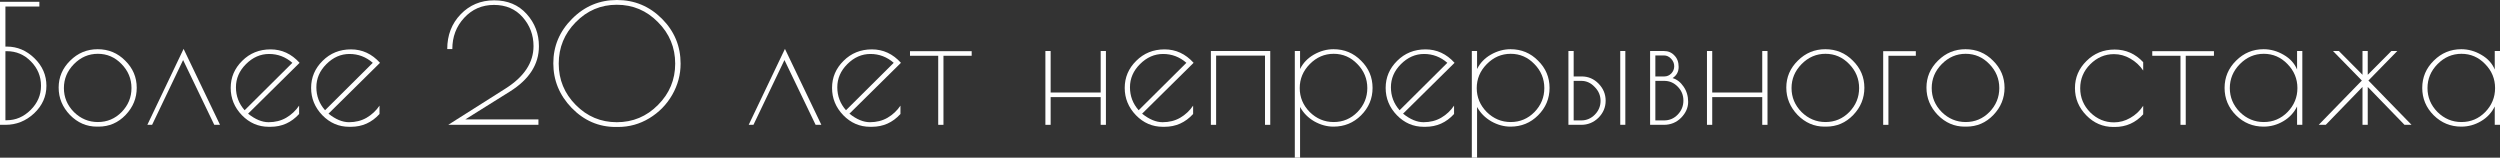 <?xml version="1.0" encoding="UTF-8"?> <svg xmlns="http://www.w3.org/2000/svg" viewBox="0 0 487.705 30.752" fill="none"><rect x="0" y="0" width="487.705" height="30.752" fill="#333333" stroke="none"/><path d="M487.705 9.952V24.352H486.68V20.768C486.082 21.984 485.187 22.944 483.992 23.648C482.798 24.352 481.518 24.704 480.153 24.704C478.063 24.704 476.271 23.968 474.776 22.496C473.283 21.003 472.536 19.221 472.536 17.152C472.536 15.083 473.283 13.312 474.776 11.84C476.271 10.347 478.063 9.6 480.153 9.6C481.518 9.6 482.82 9.963 484.057 10.688C485.315 11.413 486.19 12.373 486.68 13.568V9.952H487.705ZM473.561 17.184C473.561 18.976 474.211 20.533 475.513 21.856C476.836 23.157 478.393 23.808 480.185 23.808C481.998 23.808 483.545 23.157 484.825 21.856C486.105 20.533 486.745 18.976 486.745 17.184C486.745 15.371 486.095 13.803 484.792 12.48C483.512 11.157 481.978 10.496 480.185 10.496C478.393 10.496 476.836 11.168 475.513 12.512C474.211 13.835 473.561 15.392 473.561 17.184Z" fill="white"></path><path d="M460.882 9.952H461.904V14.592L466.514 9.952H467.666L462.034 15.712L470.449 24.352H469.074L461.904 16.96V24.352H460.882V16.96L453.713 24.352H452.338L460.755 15.712L455.123 9.952H456.273L460.882 14.592V9.952Z" fill="white"></path><path d="M449.143 9.952V24.352H448.118V20.768C447.521 21.984 446.626 22.944 445.431 23.648C444.236 24.352 442.956 24.704 441.589 24.704C439.499 24.704 437.707 23.968 436.214 22.496C434.722 21.003 433.975 19.221 433.975 17.152C433.975 15.083 434.722 13.312 436.214 11.84C437.707 10.347 439.499 9.6 441.589 9.6C442.956 9.6 444.256 9.963 445.494 10.688C446.753 11.413 447.628 12.373 448.118 13.568V9.952H449.143ZM434.997 17.184C434.997 18.976 435.649 20.533 436.949 21.856C438.272 23.157 439.829 23.808 441.621 23.808C443.436 23.808 444.981 23.157 446.261 21.856C447.543 20.533 448.183 18.976 448.183 17.184C448.183 15.371 447.531 13.803 446.231 12.48C444.951 11.157 443.414 10.496 441.621 10.496C439.829 10.496 438.272 11.168 436.949 12.512C435.649 13.835 434.997 15.392 434.997 17.184Z" fill="white"></path><path d="M431.9 9.984V10.88H426.398V24.352H425.373V10.88H419.868V9.984H431.9Z" fill="white"></path><path d="M412.562 24.768H412.274C410.227 24.768 408.467 24.011 406.995 22.496C405.522 20.981 404.787 19.211 404.787 17.184C404.787 15.136 405.532 13.376 407.027 11.904C408.519 10.411 410.354 9.664 412.532 9.664C414.706 9.664 416.564 10.485 418.099 12.128V13.76C417.436 12.779 416.594 12 415.571 11.424C414.569 10.848 413.511 10.56 412.402 10.56C410.632 10.56 409.084 11.221 407.762 12.544C406.462 13.845 405.81 15.403 405.81 17.216C405.81 19.029 406.462 20.597 407.762 21.92C409.084 23.221 410.632 23.872 412.402 23.872C413.511 23.872 414.569 23.584 415.571 23.008C416.594 22.432 417.436 21.643 418.099 20.64V22.304C416.606 23.947 414.759 24.768 412.562 24.768Z" fill="white"></path><path d="M375.818 17.088C375.818 15.061 376.565 13.312 378.057 11.84C379.552 10.347 381.342 9.6 383.434 9.6C385.547 9.6 387.339 10.347 388.809 11.84C390.304 13.312 391.051 15.072 391.051 17.12C391.051 19.147 390.324 20.917 388.874 22.432C387.424 23.947 385.664 24.704 383.594 24.704H383.274C381.27 24.704 379.52 23.947 378.025 22.432C376.555 20.896 375.818 19.115 375.818 17.088ZM390.026 17.184C390.026 15.371 389.376 13.803 388.074 12.48C386.794 11.157 385.259 10.496 383.467 10.496C381.674 10.496 380.117 11.168 378.795 12.512C377.492 13.835 376.842 15.392 376.842 17.184C376.842 18.976 377.492 20.533 378.795 21.856C380.117 23.157 381.674 23.808 383.467 23.808C385.279 23.808 386.826 23.157 388.106 21.856C389.386 20.533 390.026 18.976 390.026 17.184Z" fill="white"></path><path d="M373.743 10.88H368.398V24.352H367.376V9.984H373.743V10.88Z" fill="white"></path><path d="M348.475 17.088C348.475 15.061 349.22 13.312 350.715 11.84C352.207 10.347 354 9.6 356.089 9.6C358.202 9.6 359.994 10.347 361.466 11.84C362.959 13.312 363.706 15.072 363.706 17.12C363.706 19.147 362.981 20.917 361.531 22.432C360.079 23.947 358.319 24.704 356.249 24.704H355.929C353.925 24.704 352.175 23.947 350.682 22.432C349.21 20.896 348.475 19.115 348.475 17.088ZM362.681 17.184C362.681 15.371 362.031 13.803 360.729 12.48C359.449 11.157 357.914 10.496 356.122 10.496C354.33 10.496 352.772 11.168 351.45 12.512C350.15 13.835 349.497 15.392 349.497 17.184C349.497 18.976 350.15 20.533 351.45 21.856C352.772 23.157 354.33 23.808 356.122 23.808C357.937 23.808 359.482 23.157 360.761 21.856C362.041 20.533 362.681 18.976 362.681 17.184Z" fill="white"></path><path d="M343.783 9.952H344.808V24.352H343.783V18.944H334.024V24.352H332.999V9.952H334.024V18.048H343.783V9.952Z" fill="white"></path><path d="M321.905 9.952H324.595C325.427 9.952 326.11 10.24 326.642 10.816C327.197 11.371 327.475 12.117 327.475 13.056C327.475 13.995 327.08 14.72 326.29 15.232C327.145 15.488 327.859 16.043 328.434 16.896C329.032 17.749 329.329 18.741 329.329 19.872C329.329 21.003 328.872 22.037 327.954 22.976C327.037 23.893 325.917 24.352 324.595 24.352H321.905V9.952ZM324.657 15.776H322.93V23.488H324.657C325.682 23.488 326.557 23.115 327.282 22.368C328.029 21.6 328.402 20.683 328.402 19.616C328.402 18.549 328.029 17.643 327.282 16.896C326.557 16.149 325.682 15.776 324.657 15.776ZM324.627 10.816H322.93V14.912H324.69C325.202 14.912 325.65 14.72 326.035 14.336C326.417 13.931 326.61 13.461 326.61 12.928C326.61 12.373 326.407 11.883 326.002 11.456C325.597 11.029 325.137 10.816 324.627 10.816Z" fill="white"></path><path d="M316.081 9.952H317.073V24.352H316.081V9.952ZM305.969 9.952H306.994V14.912H308.561C309.841 14.912 310.939 15.381 311.856 16.32C312.773 17.259 313.233 18.368 313.233 19.648C313.233 20.928 312.763 22.037 311.826 22.976C310.886 23.893 309.766 24.352 308.464 24.352H305.969V9.952ZM306.994 15.776V23.488H308.496C309.499 23.488 310.374 23.115 311.121 22.368C311.868 21.6 312.241 20.704 312.241 19.68C312.241 18.635 311.856 17.728 311.089 16.96C310.341 16.171 309.479 15.776 308.496 15.776H306.994Z" fill="white"></path><path d="M287.126 30.752V9.952H288.148V13.472C288.726 12.299 289.621 11.36 290.838 10.656C292.075 9.952 293.355 9.6 294.678 9.6C296.79 9.6 298.582 10.347 300.052 11.84C301.547 13.312 302.292 15.083 302.292 17.152C302.292 19.221 301.547 21.003 300.052 22.496C298.582 23.968 296.79 24.704 294.678 24.704C293.398 24.704 292.148 24.363 290.933 23.68C289.718 22.976 288.788 22.037 288.148 20.864V30.752H287.126ZM288.086 17.184C288.086 18.976 288.736 20.533 290.038 21.856C291.36 23.157 292.918 23.808 294.71 23.808C296.522 23.808 298.07 23.157 299.35 21.856C300.63 20.533 301.269 18.976 301.269 17.184C301.269 15.371 300.62 13.803 299.317 12.48C298.037 11.157 296.5 10.496 294.71 10.496C292.918 10.496 291.36 11.168 290.038 12.512C288.736 13.835 288.086 15.392 288.086 17.184Z" fill="white"></path><path d="M278.094 24.736H277.742C275.714 24.736 273.967 23.979 272.495 22.464C271.042 20.949 270.317 19.179 270.317 17.152C270.317 15.104 271.065 13.344 272.557 11.872C274.052 10.379 275.897 9.632 278.094 9.632C280.291 9.632 282.179 10.507 283.759 12.256L273.71 22.176C275.097 23.285 276.429 23.84 277.709 23.84C278.989 23.84 280.131 23.552 281.134 22.976C282.159 22.379 283.001 21.589 283.661 20.608V22.24C282.146 23.904 280.291 24.736 278.094 24.736ZM277.807 10.528C276.122 10.528 274.617 11.189 273.295 12.512C271.992 13.813 271.342 15.317 271.342 17.024C271.342 18.731 271.907 20.224 273.037 21.504L282.349 12.256C281.026 11.104 279.511 10.528 277.807 10.528Z" fill="white"></path><path d="M252.594 30.752V9.952H253.619V13.472C254.194 12.299 255.089 11.36 256.306 10.656C257.544 9.952 258.823 9.6 260.146 9.6C262.258 9.6 264.05 10.347 265.523 11.84C267.015 13.312 267.763 15.083 267.763 17.152C267.763 19.221 267.015 21.003 265.523 22.496C264.05 23.968 262.258 24.704 260.146 24.704C258.866 24.704 257.619 24.363 256.401 23.68C255.186 22.976 254.259 22.037 253.619 20.864V30.752H252.594ZM253.554 17.184C253.554 18.976 254.204 20.533 255.506 21.856C256.829 23.157 258.386 23.808 260.178 23.808C261.991 23.808 263.538 23.157 264.818 21.856C266.098 20.533 266.738 18.976 266.738 17.184C266.738 15.371 266.088 13.803 264.785 12.48C263.505 11.157 261.971 10.496 260.178 10.496C258.386 10.496 256.829 11.168 255.506 12.512C254.204 13.835 253.554 15.392 253.554 17.184Z" fill="white"></path><path d="M236.219 9.952H247.803V24.352H246.779V10.848H237.243V24.352H236.219V9.952Z" fill="white"></path><path d="M227.188 24.736H226.836C224.809 24.736 223.06 23.979 221.588 22.464C220.137 20.949 219.412 19.179 219.412 17.152C219.412 15.104 220.158 13.344 221.652 11.872C223.145 10.379 224.99 9.632 227.188 9.632C229.385 9.632 231.273 10.507 232.852 12.256L222.804 22.176C224.19 23.285 225.524 23.84 226.804 23.84C228.084 23.84 229.225 23.552 230.228 22.976C231.252 22.379 232.094 21.589 232.756 20.608V22.24C231.241 23.904 229.385 24.736 227.188 24.736ZM226.9 10.528C225.214 10.528 223.71 11.189 222.388 12.512C221.086 13.813 220.436 15.317 220.436 17.024C220.436 18.731 221.001 20.224 222.132 21.504L231.444 12.256C230.121 11.104 228.606 10.528 226.9 10.528Z" fill="white"></path><path d="M214.722 9.952H215.745V24.352H214.722V18.944H204.961V24.352H203.938V9.952H204.961V18.048H214.722V9.952Z" fill="white"></path><path d="M189.557 9.984V10.88H184.053V24.352H183.029V10.88H177.525V9.984H189.557Z" fill="white"></path><path d="M170.094 24.736H169.742C167.715 24.736 165.966 23.979 164.494 22.464C163.043 20.949 162.318 19.179 162.318 17.152C162.318 15.104 163.065 13.344 164.558 11.872C166.051 10.379 167.897 9.632 170.094 9.632C172.291 9.632 174.179 10.507 175.758 12.256L165.71 22.176C167.096 23.285 168.43 23.84 169.71 23.84C170.99 23.84 172.131 23.552 173.134 22.976C174.158 22.379 175 21.589 175.662 20.608V22.24C174.147 23.904 172.291 24.736 170.094 24.736ZM169.806 10.528C168.121 10.528 166.616 11.189 165.294 12.512C163.992 13.813 163.342 15.317 163.342 17.024C163.342 18.731 163.907 20.224 165.038 21.504L174.35 12.256C173.027 11.104 171.513 10.528 169.806 10.528Z" fill="white"></path><path d="M146.984 24.352H146.056L153.128 9.536L160.232 24.352H159.112L153.032 11.712L146.984 24.352Z" fill="white"></path><path d="M120.582 24.768H120.102C116.796 24.768 113.937 23.531 111.526 21.056C109.137 18.581 107.942 15.68 107.942 12.352C107.942 9.003 109.158 6.112 111.59 3.68C114.022 1.227 116.945 0 120.358 0C123.772 0 126.694 1.216 129.126 3.648C131.559 6.08 132.774 9.003 132.774 12.416C132.774 14.571 132.23 16.597 131.142 18.496C130.054 20.395 128.561 21.92 126.662 23.072C124.785 24.203 122.758 24.768 120.582 24.768ZM131.718 12.416C131.718 9.259 130.598 6.56 128.358 4.32C126.14 2.059 123.463 0.928 120.326 0.928C117.212 0.928 114.545 2.059 112.326 4.32C110.108 6.56 108.998 9.259 108.998 12.416C108.998 15.552 110.108 18.24 112.326 20.48C114.545 22.72 117.212 23.84 120.326 23.84C123.463 23.84 126.14 22.72 128.358 20.48C130.598 18.24 131.718 15.552 131.718 12.416Z" fill="white"></path><path d="M104.08 8.992C104.08 6.837 103.376 4.96 101.968 3.36C100.56 1.76 98.693 0.96 96.368 0.96C94.042 0.96 92.101 1.803 90.544 3.488C89.007 5.152 88.24 7.179 88.24 9.568H87.248C87.248 6.859 88.122 4.597 89.872 2.784C91.621 0.971 93.797 0.064 96.4 0.064C99.024 0.064 101.136 0.949 102.735 2.72C104.336 4.491 105.135 6.592 105.135 9.024C105.135 12.544 103.248 15.488 99.471 17.856L90.768 23.296H105.039V24.352H87.44L98.608 17.28C102.255 14.976 104.08 12.213 104.08 8.992Z" fill="white"></path><path d="M68.468 24.736H68.116C66.09 24.736 64.34 23.979 62.868 22.464C61.418 20.949 60.692 19.179 60.692 17.152C60.692 15.104 61.439 13.344 62.932 11.872C64.426 10.379 66.271 9.632 68.468 9.632C70.666 9.632 72.554 10.507 74.132 12.256L64.084 22.176C65.471 23.285 66.804 23.84 68.084 23.84C69.364 23.84 70.506 23.552 71.508 22.976C72.532 22.379 73.375 21.589 74.036 20.608V22.24C72.522 23.904 70.666 24.736 68.468 24.736ZM68.18 10.528C66.495 10.528 64.991 11.189 63.668 12.512C62.367 13.813 61.717 15.317 61.717 17.024C61.717 18.731 62.282 20.224 63.412 21.504L72.724 12.256C71.402 11.104 69.887 10.528 68.18 10.528Z" fill="white"></path><path d="M52.781 24.736H52.429C50.402 24.736 48.653 23.979 47.181 22.464C45.73 20.949 45.005 19.179 45.005 17.152C45.005 15.104 45.751 13.344 47.245 11.872C48.738 10.379 50.584 9.632 52.781 9.632C54.978 9.632 56.866 10.507 58.445 12.256L48.397 22.176C49.784 23.285 51.117 23.84 52.397 23.84C53.677 23.84 54.818 23.552 55.821 22.976C56.845 22.379 57.688 21.589 58.349 20.608V22.24C56.834 23.904 54.978 24.736 52.781 24.736ZM52.493 10.528C50.808 10.528 49.304 11.189 47.981 12.512C46.68 13.813 46.029 15.317 46.029 17.024C46.029 18.731 46.594 20.224 47.725 21.504L57.037 12.256C55.714 11.104 54.199 10.528 52.493 10.528Z" fill="white"></path><path d="M29.672 24.352H28.744L35.816 9.536L42.92 24.352H41.8L35.72 11.712L29.672 24.352Z" fill="white"></path><path d="M11.442 17.088C11.442 15.061 12.189 13.312 13.682 11.84C15.176 10.347 16.968 9.6 19.058 9.6C21.17 9.6 22.962 10.347 24.434 11.84C25.928 13.312 26.674 15.072 26.674 17.12C26.674 19.147 25.949 20.917 24.498 22.432C23.048 23.947 21.288 24.704 19.218 24.704H18.898C16.893 24.704 15.144 23.947 13.65 22.432C12.178 20.896 11.442 19.115 11.442 17.088ZM25.65 17.184C25.65 15.371 25 13.803 23.698 12.48C22.418 11.157 20.882 10.496 19.09 10.496C17.298 10.496 15.741 11.168 14.418 12.512C13.117 13.835 12.466 15.392 12.466 17.184C12.466 18.976 13.117 20.533 14.418 21.856C15.741 23.157 17.298 23.808 19.09 23.808C20.904 23.808 22.45 23.157 23.73 21.856C25.01 20.533 25.65 18.976 25.65 17.184Z" fill="white"></path><path d="M0 24.352V0.352H7.68V1.28H1.056V9.088H1.344C3.371 9.088 5.163 9.845 6.72 11.36C8.277 12.875 9.056 14.667 9.056 16.736C9.056 18.805 8.256 20.597 6.656 22.112C5.056 23.605 3.189 24.352 1.056 24.352H0ZM1.056 9.984V23.456H1.312C3.061 23.456 4.608 22.795 5.952 21.472C7.317 20.128 8 18.549 8 16.736C8 14.901 7.349 13.323 6.048 12C4.747 10.656 3.168 9.984 1.312 9.984H1.056Z" fill="white"></path></svg> 